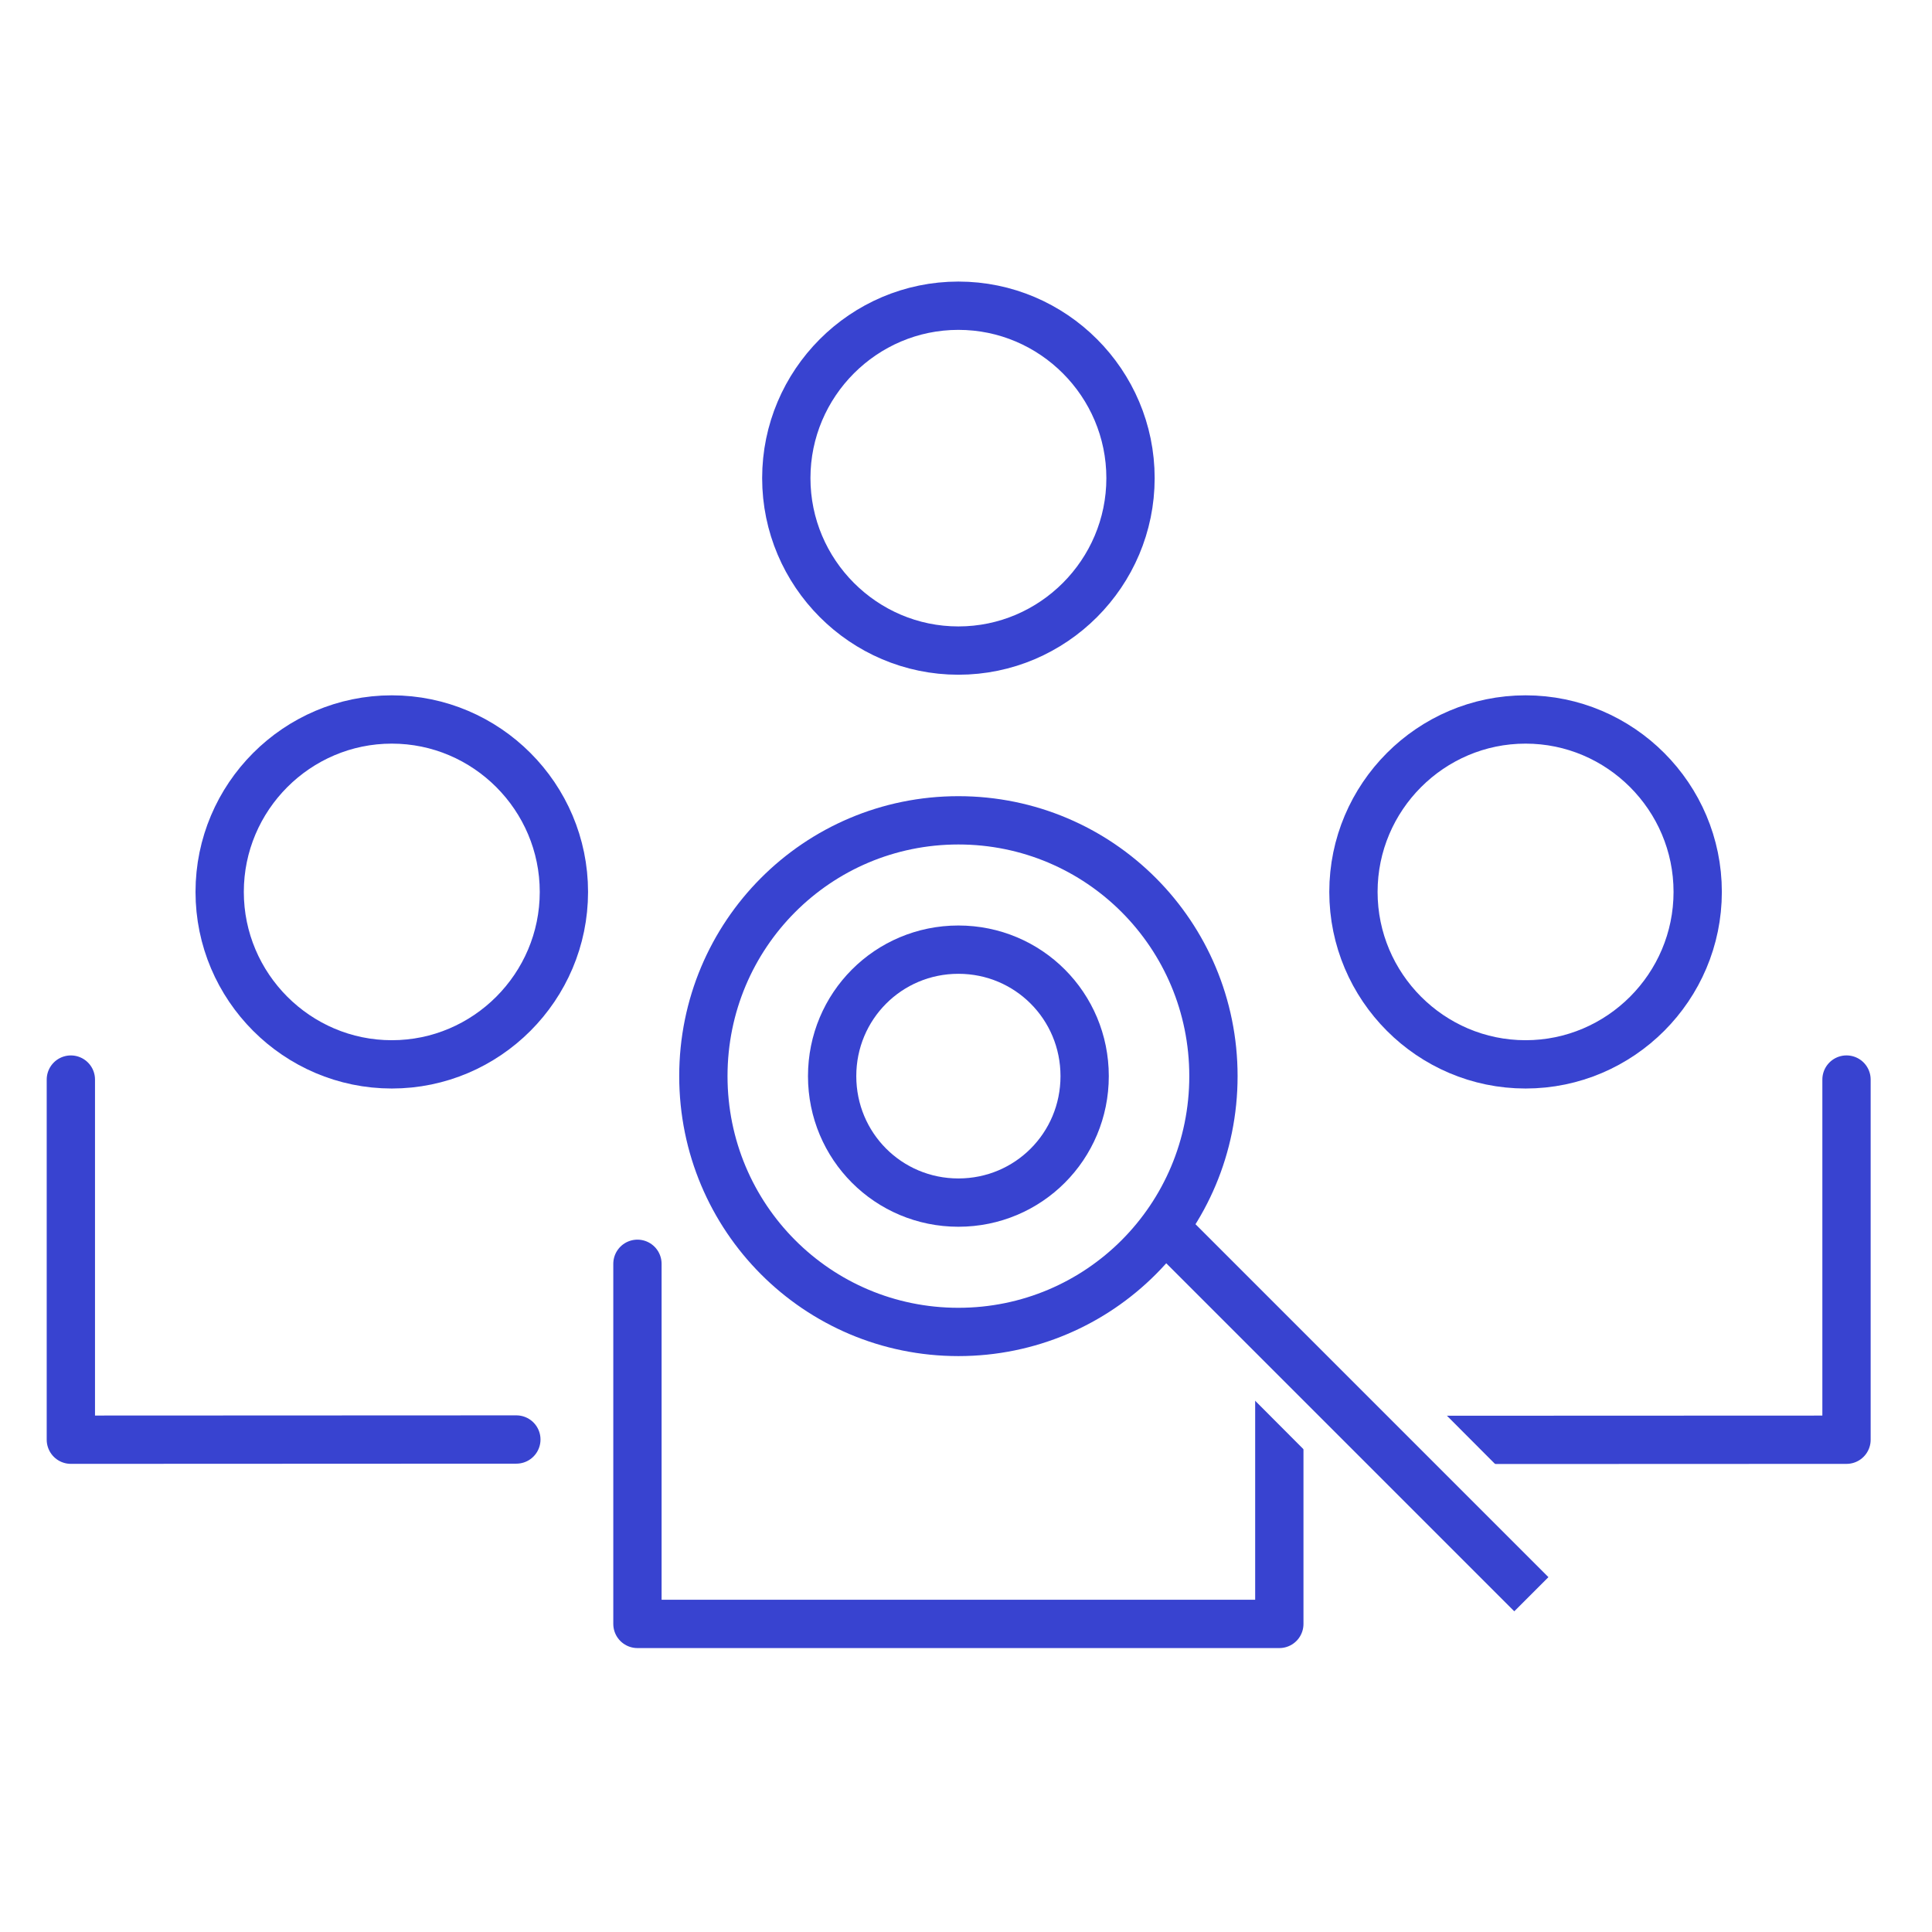 <svg width="80" height="80" viewBox="0 0 80 80" fill="none" xmlns="http://www.w3.org/2000/svg">
<rect width="80" height="80" fill="white"/>
<path d="M39.685 39.323C36.787 39.323 34.457 41.657 34.457 44.56C34.457 47.464 36.787 49.797 39.685 49.797C42.584 49.797 44.913 47.464 44.913 44.56C44.913 41.657 42.584 39.323 39.685 39.323Z" stroke="#3843D0" stroke-width="2"/>
<path d="M52.974 56.963V67.243H26.395V52.331" stroke="#3843D0" stroke-width="2" stroke-linecap="round" stroke-linejoin="round"/>
<path d="M16.224 29.792C12.299 29.792 9.096 32.999 9.096 36.932C9.096 40.865 12.299 44.073 16.224 44.073C20.148 44.073 23.35 40.865 23.35 36.932C23.35 32.999 20.148 29.792 16.224 29.792Z" stroke="#3843D0" stroke-width="2"/>
<path d="M21.381 59.607L2.934 59.615V44.703" stroke="#3843D0" stroke-width="2" stroke-linecap="round" stroke-linejoin="round"/>
<path d="M63.171 29.792C59.246 29.792 56.043 32.999 56.043 36.932C56.043 40.865 59.246 44.073 63.171 44.073C67.095 44.073 70.298 40.865 70.298 36.932C70.298 32.999 67.095 29.792 63.171 29.792Z" stroke="#3843D0" stroke-width="2"/>
<path d="M76.46 44.702V59.616L56.262 59.624" stroke="#3843D0" stroke-width="2" stroke-linecap="round" stroke-linejoin="round"/>
<path d="M39.685 12.659C35.761 12.659 32.559 15.866 32.559 19.798C32.559 23.731 35.761 26.939 39.685 26.939C43.609 26.939 46.812 23.731 46.812 19.798C46.812 15.866 43.61 12.659 39.685 12.659Z" stroke="#3843D0" stroke-width="2"/>
<path d="M39.685 33.968C33.843 33.968 29.125 38.698 29.125 44.56C29.125 50.422 33.843 55.153 39.685 55.153C45.528 55.153 50.246 50.422 50.246 44.56C50.246 38.698 45.528 33.968 39.685 33.968Z" stroke="#3843D0" stroke-width="2"/>
<path d="M66.75 69.017L53.231 55.461M64.997 67.522L49.176 51.657" stroke="white" stroke-width="5"/>
<path d="M48.342 50.945L63.41 66.013" stroke="#3843D0" stroke-width="2"/>
</svg>
